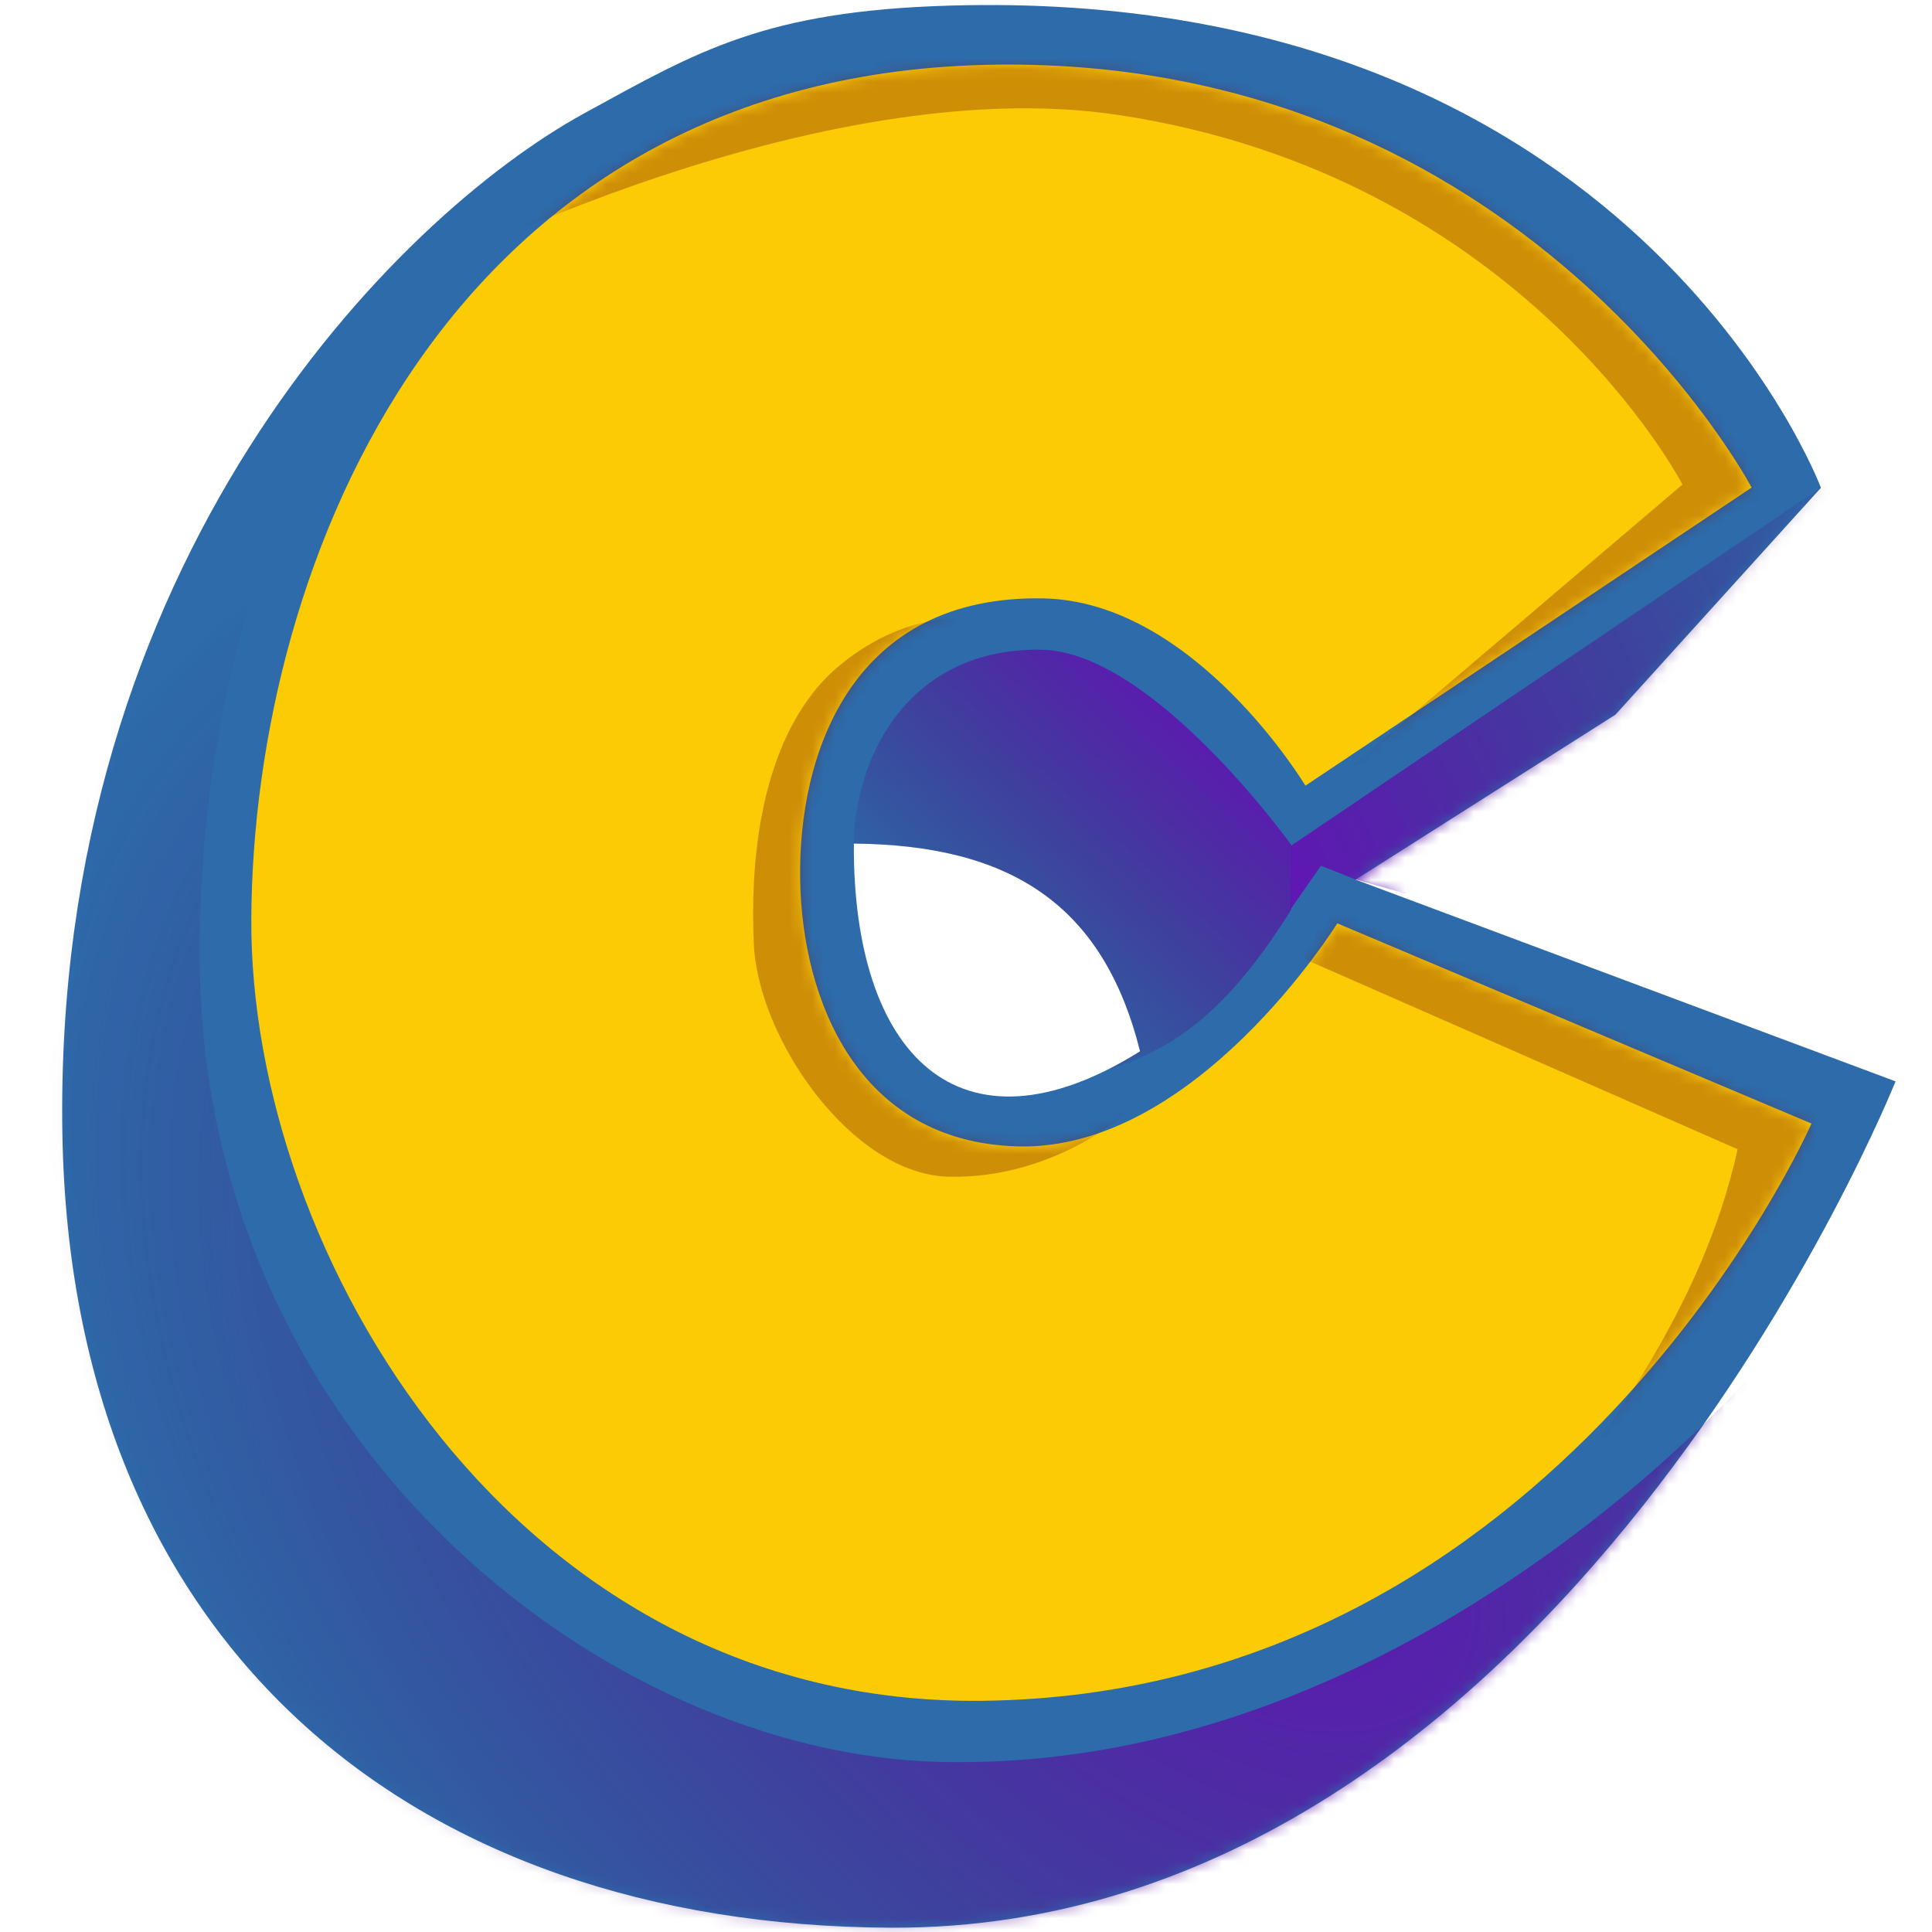 <?xml version="1.0" encoding="UTF-8" standalone="no"?>
<svg
   xmlns:dc="http://purl.org/dc/elements/1.1/"
   xmlns:cc="http://creativecommons.org/ns#"
   xmlns:rdf="http://www.w3.org/1999/02/22-rdf-syntax-ns#"
   xmlns:svg="http://www.w3.org/2000/svg"
   xmlns="http://www.w3.org/2000/svg"
   xmlns:xlink="http://www.w3.org/1999/xlink"
   xmlns:sodipodi="http://sodipodi.sourceforge.net/DTD/sodipodi-0.dtd"
   xmlns:inkscape="http://www.inkscape.org/namespaces/inkscape"
   width="512"
   height="512"
   viewBox="0 0 512 512"
   version="1.1"
   id="svg1"
   xml:space="preserve"
   sodipodi:docname="pokemon.svg"
   inkscape:version="1.0.2 (1.0.2+r75+1)"
   inkscape:export-filename="../8e6fe693/crs.svg"
   inkscape:export-xdpi="96"
   inkscape:export-ydpi="96"><sodipodi:namedview
     id="namedview1"
     pagecolor="#ffffff"
     bordercolor="#000000"
     borderopacity="0.25"
     inkscape:showpageshadow="2"
     inkscape:pageopacity="0.0"
     inkscape:pagecheckerboard="0"
     inkscape:deskcolor="#d1d1d1"
     inkscape:document-units="px"
     inkscape:zoom="1.0730898"
     inkscape:cx="329.7891"
     inkscape:cy="230.3753"
     inkscape:window-width="1920"
     inkscape:window-height="995"
     inkscape:window-x="0"
     inkscape:window-y="28"
     inkscape:window-maximized="1"
     inkscape:current-layer="g28"
     inkscape:export-bgcolor="#ffffff00"
     inkscape:document-rotation="0"
     showgrid="false" /><defs
     id="defs1"><inkscape:path-effect
       effect="powerclip"
       id="path-effect31"
       is_visible="true"
       lpeversion="1"
       inverse="true"
       flatten="false"
       hide_clip="false"
       message="Use fill-rule evenodd on &lt;b&gt;fill and stroke&lt;/b&gt; dialog if no flatten result after convert clip to paths." /><inkscape:path-effect
       effect="powerclip"
       id="path-effect29"
       is_visible="true"
       lpeversion="1"
       inverse="true"
       flatten="false"
       hide_clip="false"
       message="Use fill-rule evenodd on &lt;b&gt;fill and stroke&lt;/b&gt; dialog if no flatten result after convert clip to paths." /><inkscape:path-effect
       effect="powerclip"
       id="path-effect171"
       is_visible="true"
       lpeversion="1"
       inverse="true"
       flatten="false"
       hide_clip="false"
       message="Use fill-rule evenodd on &lt;b&gt;fill and stroke&lt;/b&gt; dialog if no flatten result after convert clip to paths." /><inkscape:path-effect
       effect="powerclip"
       id="path-effect152"
       is_visible="true"
       lpeversion="1"
       inverse="true"
       flatten="false"
       hide_clip="false"
       message="Use fill-rule evenodd on &lt;b&gt;fill and stroke&lt;/b&gt; dialog if no flatten result after convert clip to paths." /><linearGradient
       id="linearGradient146"
       inkscape:collect="always"><stop
         style="stop-color:#6116b5;stop-opacity:1;"
         offset="0"
         id="stop146" /><stop
         style="stop-color:#440f71;stop-opacity:0;"
         offset="1"
         id="stop147" /></linearGradient><inkscape:path-effect
       effect="powerclip"
       id="path-effect145"
       is_visible="true"
       lpeversion="1"
       inverse="true"
       flatten="false"
       hide_clip="false"
       message="Use fill-rule evenodd on &lt;b&gt;fill and stroke&lt;/b&gt; dialog if no flatten result after convert clip to paths." /><inkscape:path-effect
       effect="powerclip"
       id="path-effect102"
       is_visible="true"
       lpeversion="1"
       inverse="true"
       flatten="false"
       hide_clip="false"
       message="Use fill-rule evenodd on &lt;b&gt;fill and stroke&lt;/b&gt; dialog if no flatten result after convert clip to paths." /><inkscape:path-effect
       effect="powerclip"
       id="path-effect10"
       is_visible="true"
       lpeversion="1"
       inverse="true"
       flatten="false"
       hide_clip="false"
       message="Use fill-rule evenodd on &lt;b&gt;fill and stroke&lt;/b&gt; dialog if no flatten result after convert clip to paths." /><inkscape:path-effect
       effect="powerclip"
       id="path-effect4"
       is_visible="true"
       lpeversion="1"
       inverse="true"
       flatten="false"
       hide_clip="false"
       message="Use fill-rule evenodd on &lt;b&gt;fill and stroke&lt;/b&gt; dialog if no flatten result after convert clip to paths." /><clipPath
       clipPathUnits="userSpaceOnUse"
       id="clipPath4"><path
         style="display:none;fill:#d40000"
         d="m 248.197,202.948 -0.155,30.425 c 0,0 24.723,-20.343 19.525,-31.157 -3.003,-6.248 -19.37,0.732 -19.37,0.732 z"
         id="path4"
         sodipodi:nodetypes="ccsc" /><path
         id="lpe_path-effect4"
         style="display:inline;fill:#d40000"
         class="powerclip"
         d="M 200.052,157.142 H 331.862 V 326.396 H 200.052 Z m 48.145,45.806 -0.155,30.425 c 0,0 24.723,-20.343 19.525,-31.157 -3.003,-6.248 -19.37,0.732 -19.37,0.732 z" /></clipPath><clipPath
       clipPathUnits="userSpaceOnUse"
       id="clipPath9"><path
         style="display:none;opacity:0.44;fill:#ff0000"
         d="m 150.037,278.299 c -3.227,-12.94 -11.448,-18.086 -25.085,-18.207 -0.111,18.336 9.126,28.167 25.085,18.207 z"
         id="path10"
         sodipodi:nodetypes="ccc" /><path
         id="lpe_path-effect10"
         style="opacity:0.44;fill:#ff0000"
         class="powerclip"
         d="M 50.564,181.593 H 221.252 V 360.11 H 50.564 Z m 99.473,96.706 c -3.227,-12.94 -11.448,-18.086 -25.085,-18.207 -0.111,18.336 9.126,28.167 25.085,18.207 z" /></clipPath><filter
       id="mask-powermask-path-effect72_inverse"
       inkscape:label="filtermask-powermask-path-effect72"
       style="color-interpolation-filters:sRGB"
       height="100"
       width="100"
       x="-50"
       y="-50"><feColorMatrix
         id="mask-powermask-path-effect72_primitive1"
         values="1"
         type="saturate"
         result="fbSourceGraphic" /><feColorMatrix
         id="mask-powermask-path-effect72_primitive2"
         values="-1 0 0 0 1 0 -1 0 0 1 0 0 -1 0 1 0 0 0 1 0 "
         in="fbSourceGraphic" /></filter><clipPath
       clipPathUnits="userSpaceOnUse"
       id="clipPath73"><g
         inkscape:label="Clip"
         id="use73" /></clipPath><clipPath
       clipPathUnits="userSpaceOnUse"
       id="clipPath80"><g
         inkscape:label="Clip"
         id="use80" /></clipPath><clipPath
       clipPathUnits="userSpaceOnUse"
       id="clipPath82"><g
         inkscape:label="Clip"
         id="use82" /></clipPath><mask
       maskUnits="userSpaceOnUse"
       id="mask82"><path
         style="display:inline;opacity:1;fill:#fbcb05;fill-opacity:1"
         d="m 164.564,255.068 39.117,-26.134 c 0,0 -19.852,-37.674 -66.239,-37.075 -47.973,0.62 -65.15,43.556 -65.286,74.947 -0.127,29.247 23.018,68.89 63.973,68.488 50.825,-0.499 72.799,-50.607 72.799,-50.607 l -41.569,-17.55 c 0,0 -12.413,20.018 -28.07,19.552 -13.987,-0.416 -18.837,-12.851 -19.018,-23.35 -0.193,-11.173 4.582,-25.025 21.342,-24.687 13.266,0.267 22.951,16.416 22.951,16.416 z"
         id="path82"
         sodipodi:nodetypes="ccsssccsssc"
         inkscape:label="Yellow" /></mask><mask
       maskUnits="userSpaceOnUse"
       id="mask83"><path
         style="display:inline;opacity:1;fill:#fbcb05;fill-opacity:1"
         d="m 164.564,255.068 39.117,-26.134 c 0,0 -19.852,-37.674 -66.239,-37.075 -47.973,0.62 -65.15,43.556 -65.286,74.947 -0.127,29.247 23.018,68.89 63.973,68.488 50.825,-0.499 72.799,-50.607 72.799,-50.607 l -41.569,-17.55 c 0,0 -12.413,20.018 -28.07,19.552 -13.987,-0.416 -18.837,-12.851 -19.018,-23.35 -0.193,-11.173 4.582,-25.025 21.342,-24.687 13.266,0.267 22.951,16.416 22.951,16.416 z"
         id="path83"
         sodipodi:nodetypes="ccsssccsssc"
         inkscape:label="Yellow" /></mask><mask
       maskUnits="userSpaceOnUse"
       id="mask84"><path
         style="display:inline;opacity:1;fill:#fbcb05;fill-opacity:1"
         d="m 164.564,255.068 39.117,-26.134 c 0,0 -19.852,-37.674 -66.239,-37.075 -47.973,0.62 -65.15,43.556 -65.286,74.947 -0.127,29.247 23.018,68.89 63.973,68.488 50.825,-0.499 72.799,-50.607 72.799,-50.607 l -41.569,-17.55 c 0,0 -12.413,20.018 -28.07,19.552 -13.987,-0.416 -18.837,-12.851 -19.018,-23.35 -0.193,-11.173 4.582,-25.025 21.342,-24.687 13.266,0.267 22.951,16.416 22.951,16.416 z"
         id="path84"
         sodipodi:nodetypes="ccsssccsssc"
         inkscape:label="Yellow" /></mask><filter
       id="mask-powermask-path-effect91_inverse"
       inkscape:label="filtermask-powermask-path-effect91"
       style="color-interpolation-filters:sRGB"
       height="100"
       width="100"
       x="-50"
       y="-50"><feColorMatrix
         id="mask-powermask-path-effect91_primitive1"
         values="1"
         type="saturate"
         result="fbSourceGraphic" /><feColorMatrix
         id="mask-powermask-path-effect91_primitive2"
         values="-1 0 0 0 1 0 -1 0 0 1 0 0 -1 0 1 0 0 0 1 0 "
         in="fbSourceGraphic" /></filter><filter
       id="mask-powermask-path-effect92_inverse"
       inkscape:label="filtermask-powermask-path-effect92"
       style="color-interpolation-filters:sRGB"
       height="100"
       width="100"
       x="-50"
       y="-50"><feColorMatrix
         id="mask-powermask-path-effect92_primitive1"
         values="1"
         type="saturate"
         result="fbSourceGraphic" /><feColorMatrix
         id="mask-powermask-path-effect92_primitive2"
         values="-1 0 0 0 1 0 -1 0 0 1 0 0 -1 0 1 0 0 0 1 0 "
         in="fbSourceGraphic" /></filter><filter
       id="mask-powermask-path-effect93_inverse"
       inkscape:label="filtermask-powermask-path-effect93"
       style="color-interpolation-filters:sRGB"
       height="100"
       width="100"
       x="-50"
       y="-50"><feColorMatrix
         id="mask-powermask-path-effect93_primitive1"
         values="1"
         type="saturate"
         result="fbSourceGraphic" /><feColorMatrix
         id="mask-powermask-path-effect93_primitive2"
         values="-1 0 0 0 1 0 -1 0 0 1 0 0 -1 0 1 0 0 0 1 0 "
         in="fbSourceGraphic" /></filter><filter
       id="mask-powermask-path-effect105_inverse"
       inkscape:label="filtermask-powermask-path-effect105"
       style="color-interpolation-filters:sRGB"
       height="100"
       width="100"
       x="-50"
       y="-50"><feColorMatrix
         id="mask-powermask-path-effect105_primitive1"
         values="1"
         type="saturate"
         result="fbSourceGraphic" /><feColorMatrix
         id="mask-powermask-path-effect105_primitive2"
         values="-1 0 0 0 1 0 -1 0 0 1 0 0 -1 0 1 0 0 0 1 0 "
         in="fbSourceGraphic" /></filter><filter
       id="mask-powermask-path-effect106_inverse"
       inkscape:label="filtermask-powermask-path-effect106"
       style="color-interpolation-filters:sRGB"
       height="100"
       width="100"
       x="-50"
       y="-50"><feColorMatrix
         id="mask-powermask-path-effect106_primitive1"
         values="1"
         type="saturate"
         result="fbSourceGraphic" /><feColorMatrix
         id="mask-powermask-path-effect106_primitive2"
         values="-1 0 0 0 1 0 -1 0 0 1 0 0 -1 0 1 0 0 0 1 0 "
         in="fbSourceGraphic" /></filter><filter
       id="mask-powermask-path-effect107_inverse"
       inkscape:label="filtermask-powermask-path-effect107"
       style="color-interpolation-filters:sRGB"
       height="100"
       width="100"
       x="-50"
       y="-50"><feColorMatrix
         id="mask-powermask-path-effect107_primitive1"
         values="1"
         type="saturate"
         result="fbSourceGraphic" /><feColorMatrix
         id="mask-powermask-path-effect107_primitive2"
         values="-1 0 0 0 1 0 -1 0 0 1 0 0 -1 0 1 0 0 0 1 0 "
         in="fbSourceGraphic" /></filter><filter
       id="mask-powermask-path-effect109_inverse"
       inkscape:label="filtermask-powermask-path-effect109"
       style="color-interpolation-filters:sRGB"
       height="100"
       width="100"
       x="-50"
       y="-50"><feColorMatrix
         id="mask-powermask-path-effect109_primitive1"
         values="1"
         type="saturate"
         result="fbSourceGraphic" /><feColorMatrix
         id="mask-powermask-path-effect109_primitive2"
         values="-1 0 0 0 1 0 -1 0 0 1 0 0 -1 0 1 0 0 0 1 0 "
         in="fbSourceGraphic" /></filter><filter
       id="mask-powermask-path-effect110_inverse"
       inkscape:label="filtermask-powermask-path-effect110"
       style="color-interpolation-filters:sRGB"
       height="100"
       width="100"
       x="-50"
       y="-50"><feColorMatrix
         id="mask-powermask-path-effect110_primitive1"
         values="1"
         type="saturate"
         result="fbSourceGraphic" /><feColorMatrix
         id="mask-powermask-path-effect110_primitive2"
         values="-1 0 0 0 1 0 -1 0 0 1 0 0 -1 0 1 0 0 0 1 0 "
         in="fbSourceGraphic" /></filter><filter
       id="mask-powermask-path-effect111_inverse"
       inkscape:label="filtermask-powermask-path-effect111"
       style="color-interpolation-filters:sRGB"
       height="100"
       width="100"
       x="-50"
       y="-50"><feColorMatrix
         id="mask-powermask-path-effect111_primitive1"
         values="1"
         type="saturate"
         result="fbSourceGraphic" /><feColorMatrix
         id="mask-powermask-path-effect111_primitive2"
         values="-1 0 0 0 1 0 -1 0 0 1 0 0 -1 0 1 0 0 0 1 0 "
         in="fbSourceGraphic" /></filter><filter
       id="mask-powermask-path-effect117_inverse"
       inkscape:label="filtermask-powermask-path-effect117"
       style="color-interpolation-filters:sRGB"
       height="100"
       width="100"
       x="-50"
       y="-50"><feColorMatrix
         id="mask-powermask-path-effect117_primitive1"
         values="1"
         type="saturate"
         result="fbSourceGraphic" /><feColorMatrix
         id="mask-powermask-path-effect117_primitive2"
         values="-1 0 0 0 1 0 -1 0 0 1 0 0 -1 0 1 0 0 0 1 0 "
         in="fbSourceGraphic" /></filter><filter
       id="mask-powermask-path-effect118_inverse"
       inkscape:label="filtermask-powermask-path-effect118"
       style="color-interpolation-filters:sRGB"
       height="100"
       width="100"
       x="-50"
       y="-50"><feColorMatrix
         id="mask-powermask-path-effect118_primitive1"
         values="1"
         type="saturate"
         result="fbSourceGraphic" /><feColorMatrix
         id="mask-powermask-path-effect118_primitive2"
         values="-1 0 0 0 1 0 -1 0 0 1 0 0 -1 0 1 0 0 0 1 0 "
         in="fbSourceGraphic" /></filter><filter
       id="mask-powermask-path-effect119_inverse"
       inkscape:label="filtermask-powermask-path-effect119"
       style="color-interpolation-filters:sRGB"
       height="100"
       width="100"
       x="-50"
       y="-50"><feColorMatrix
         id="mask-powermask-path-effect119_primitive1"
         values="1"
         type="saturate"
         result="fbSourceGraphic" /><feColorMatrix
         id="mask-powermask-path-effect119_primitive2"
         values="-1 0 0 0 1 0 -1 0 0 1 0 0 -1 0 1 0 0 0 1 0 "
         in="fbSourceGraphic" /></filter><filter
       id="mask-powermask-path-effect122_inverse"
       inkscape:label="filtermask-powermask-path-effect122"
       style="color-interpolation-filters:sRGB"
       height="100"
       width="100"
       x="-50"
       y="-50"><feColorMatrix
         id="mask-powermask-path-effect122_primitive1"
         values="1"
         type="saturate"
         result="fbSourceGraphic" /><feColorMatrix
         id="mask-powermask-path-effect122_primitive2"
         values="-1 0 0 0 1 0 -1 0 0 1 0 0 -1 0 1 0 0 0 1 0 "
         in="fbSourceGraphic" /></filter><filter
       id="mask-powermask-path-effect123_inverse"
       inkscape:label="filtermask-powermask-path-effect123"
       style="color-interpolation-filters:sRGB"
       height="100"
       width="100"
       x="-50"
       y="-50"><feColorMatrix
         id="mask-powermask-path-effect123_primitive1"
         values="1"
         type="saturate"
         result="fbSourceGraphic" /><feColorMatrix
         id="mask-powermask-path-effect123_primitive2"
         values="-1 0 0 0 1 0 -1 0 0 1 0 0 -1 0 1 0 0 0 1 0 "
         in="fbSourceGraphic" /></filter><filter
       id="mask-powermask-path-effect124_inverse"
       inkscape:label="filtermask-powermask-path-effect124"
       style="color-interpolation-filters:sRGB"
       height="100"
       width="100"
       x="-50"
       y="-50"><feColorMatrix
         id="mask-powermask-path-effect124_primitive1"
         values="1"
         type="saturate"
         result="fbSourceGraphic" /><feColorMatrix
         id="mask-powermask-path-effect124_primitive2"
         values="-1 0 0 0 1 0 -1 0 0 1 0 0 -1 0 1 0 0 0 1 0 "
         in="fbSourceGraphic" /></filter><filter
       id="mask-powermask-path-effect126_inverse"
       inkscape:label="filtermask-powermask-path-effect126"
       style="color-interpolation-filters:sRGB"
       height="100"
       width="100"
       x="-50"
       y="-50"><feColorMatrix
         id="mask-powermask-path-effect126_primitive1"
         values="1"
         type="saturate"
         result="fbSourceGraphic" /><feColorMatrix
         id="mask-powermask-path-effect126_primitive2"
         values="-1 0 0 0 1 0 -1 0 0 1 0 0 -1 0 1 0 0 0 1 0 "
         in="fbSourceGraphic" /></filter><filter
       id="mask-powermask-path-effect127_inverse"
       inkscape:label="filtermask-powermask-path-effect127"
       style="color-interpolation-filters:sRGB"
       height="100"
       width="100"
       x="-50"
       y="-50"><feColorMatrix
         id="mask-powermask-path-effect127_primitive1"
         values="1"
         type="saturate"
         result="fbSourceGraphic" /><feColorMatrix
         id="mask-powermask-path-effect127_primitive2"
         values="-1 0 0 0 1 0 -1 0 0 1 0 0 -1 0 1 0 0 0 1 0 "
         in="fbSourceGraphic" /></filter><filter
       id="mask-powermask-path-effect128_inverse"
       inkscape:label="filtermask-powermask-path-effect128"
       style="color-interpolation-filters:sRGB"
       height="100"
       width="100"
       x="-50"
       y="-50"><feColorMatrix
         id="mask-powermask-path-effect128_primitive1"
         values="1"
         type="saturate"
         result="fbSourceGraphic" /><feColorMatrix
         id="mask-powermask-path-effect128_primitive2"
         values="-1 0 0 0 1 0 -1 0 0 1 0 0 -1 0 1 0 0 0 1 0 "
         in="fbSourceGraphic" /></filter><filter
       id="mask-powermask-path-effect133_inverse"
       inkscape:label="filtermask-powermask-path-effect133"
       style="color-interpolation-filters:sRGB"
       height="100"
       width="100"
       x="-50"
       y="-50"><feColorMatrix
         id="mask-powermask-path-effect133_primitive1"
         values="1"
         type="saturate"
         result="fbSourceGraphic" /><feColorMatrix
         id="mask-powermask-path-effect133_primitive2"
         values="-1 0 0 0 1 0 -1 0 0 1 0 0 -1 0 1 0 0 0 1 0 "
         in="fbSourceGraphic" /></filter><filter
       id="mask-powermask-path-effect134_inverse"
       inkscape:label="filtermask-powermask-path-effect134"
       style="color-interpolation-filters:sRGB"
       height="100"
       width="100"
       x="-50"
       y="-50"><feColorMatrix
         id="mask-powermask-path-effect134_primitive1"
         values="1"
         type="saturate"
         result="fbSourceGraphic" /><feColorMatrix
         id="mask-powermask-path-effect134_primitive2"
         values="-1 0 0 0 1 0 -1 0 0 1 0 0 -1 0 1 0 0 0 1 0 "
         in="fbSourceGraphic" /></filter><filter
       id="mask-powermask-path-effect135_inverse"
       inkscape:label="filtermask-powermask-path-effect135"
       style="color-interpolation-filters:sRGB"
       height="100"
       width="100"
       x="-50"
       y="-50"><feColorMatrix
         id="mask-powermask-path-effect135_primitive1"
         values="1"
         type="saturate"
         result="fbSourceGraphic" /><feColorMatrix
         id="mask-powermask-path-effect135_primitive2"
         values="-1 0 0 0 1 0 -1 0 0 1 0 0 -1 0 1 0 0 0 1 0 "
         in="fbSourceGraphic" /></filter><mask
       maskUnits="userSpaceOnUse"
       id="mask142"><path
         style="display:inline;opacity:1;mix-blend-mode:normal;fill:#2d6baa;fill-opacity:1"
         d="m 209.715,228.904 c 0,0 -16.487,-43.997 -76.336,-42.26 -16.228,0.471 -22.099,3.983 -32.042,9.432 -16.586,9.088 -46.586,39.313 -45.755,89.428 0.738,44.501 30.311,69.428 72.629,69.606 58.378,0.246 88.042,-74.179 88.042,-74.179 L 168.934,263.252 191.708,248.788 Z"
         id="path142"
         sodipodi:nodetypes="csssscccc"
         clip-path="none"
         inkscape:label="Blue" /></mask><mask
       maskUnits="userSpaceOnUse"
       id="mask143"><path
         style="display:inline;opacity:1;mix-blend-mode:normal;fill:#2d6baa;fill-opacity:1"
         d="m 209.715,228.904 c 0,0 -16.487,-43.997 -76.336,-42.26 -16.228,0.471 -22.099,3.983 -32.042,9.432 -16.586,9.088 -46.586,39.313 -45.755,89.428 0.738,44.501 30.311,69.428 72.629,69.606 58.378,0.246 88.042,-74.179 88.042,-74.179 L 168.934,263.252 191.708,248.788 Z"
         id="path143"
         sodipodi:nodetypes="csssscccc"
         clip-path="none"
         inkscape:label="Blue" /></mask><mask
       maskUnits="userSpaceOnUse"
       id="mask144"><path
         style="display:inline;opacity:1;mix-blend-mode:normal;fill:#2d6baa;fill-opacity:1"
         d="m 209.715,228.904 c 0,0 -16.487,-43.997 -76.336,-42.26 -16.228,0.471 -22.099,3.983 -32.042,9.432 -16.586,9.088 -46.586,39.313 -45.755,89.428 0.738,44.501 30.311,69.428 72.629,69.606 58.378,0.246 88.042,-74.179 88.042,-74.179 L 168.934,263.252 191.708,248.788 Z"
         id="path144"
         sodipodi:nodetypes="csssscccc"
         clip-path="none"
         inkscape:label="Blue" /></mask><clipPath
       clipPathUnits="userSpaceOnUse"
       id="clipPath145"><path
         style="display:none;opacity:0.44;mix-blend-mode:normal;fill:#ff0000"
         d="m 150.037,278.299 c -3.227,-12.94 -11.448,-18.086 -25.085,-18.207 -0.111,18.336 9.126,28.167 25.085,18.207 z"
         id="path145"
         sodipodi:nodetypes="ccc" /><path
         id="lpe_path-effect145"
         style="display:inline;opacity:0.44;mix-blend-mode:normal;fill:#ff0000"
         class="powerclip"
         d="m 119.928,238.098 h 48.436 v 47.634 h -48.436 z m 30.11,40.202 c -3.227,-12.94 -11.448,-18.086 -25.085,-18.207 -0.111,18.336 9.126,28.167 25.085,18.207 z" /></clipPath><mask
       maskUnits="userSpaceOnUse"
       id="mask167"><path
         style="fill:#fbcb05;fill-opacity:1"
         d="m 205.052,175.367 0.371,41.702 14.262,1.349 12.825,102.977 27.672,-7.237 -6.3,-56.366 39.196,61.463 33.784,-13.514 -50.278,-62.297 c 0,0 50.276,-41.211 30.892,-67.314 -23.039,-31.023 -102.422,-0.763 -102.422,-0.763 z"
         id="path167"
         sodipodi:nodetypes="cccccccccsc"
         inkscape:label="Yellow"
         clip-path="none" /></mask><mask
       maskUnits="userSpaceOnUse"
       id="mask168"><path
         style="fill:#fbcb05;fill-opacity:1"
         d="m 205.052,175.367 0.371,41.702 14.262,1.349 12.825,102.977 27.672,-7.237 -6.3,-56.366 39.196,61.463 33.784,-13.514 -50.278,-62.297 c 0,0 50.276,-41.211 30.892,-67.314 -23.039,-31.023 -102.422,-0.763 -102.422,-0.763 z"
         id="path168"
         sodipodi:nodetypes="cccccccccsc"
         inkscape:label="Yellow"
         clip-path="none" /></mask><mask
       maskUnits="userSpaceOnUse"
       id="mask169"><path
         style="fill:#fbcb05;fill-opacity:1"
         d="m 205.052,175.367 0.371,41.702 14.262,1.349 12.825,102.977 27.672,-7.237 -6.3,-56.366 39.196,61.463 33.784,-13.514 -50.278,-62.297 c 0,0 50.276,-41.211 30.892,-67.314 -23.039,-31.023 -102.422,-0.763 -102.422,-0.763 z"
         id="path169"
         sodipodi:nodetypes="cccccccccsc"
         inkscape:label="Yellow"
         clip-path="none" /></mask><mask
       maskUnits="userSpaceOnUse"
       id="mask170"><path
         style="fill:#fbcb05;fill-opacity:1"
         d="m 205.052,175.367 0.371,41.702 14.262,1.349 12.825,102.977 27.672,-7.237 -6.3,-56.366 39.196,61.463 33.784,-13.514 -50.278,-62.297 c 0,0 50.276,-41.211 30.892,-67.314 -23.039,-31.023 -102.422,-0.763 -102.422,-0.763 z"
         id="path170"
         sodipodi:nodetypes="cccccccccsc"
         inkscape:label="Yellow"
         clip-path="none" /></mask><clipPath
       clipPathUnits="userSpaceOnUse"
       id="clipPath170"><path
         style="display:none;fill:#d40000"
         d="m 248.197,202.948 -0.155,30.425 c 0,0 24.723,-20.343 19.525,-31.157 -3.003,-6.248 -19.37,0.732 -19.37,0.732 z"
         id="path171"
         sodipodi:nodetypes="ccsc" /><path
         id="lpe_path-effect171"
         style="display:block;fill:#d40000"
         class="powerclip"
         d="m 240.007,197.643 h 32.747 v 45.888 H 240.007 Z m 8.191,5.306 -0.155,30.425 c 0,0 24.723,-20.343 19.525,-31.157 -3.003,-6.248 -19.37,0.732 -19.37,0.732 z" /></clipPath><mask
       maskUnits="userSpaceOnUse"
       id="mask3"><path
         style="display:inline;opacity:1;fill:#2d6baa;fill-opacity:1"
         d="m 182.977,185.704 17.954,-14.282 c 0,0 91.475,-36.621 114.228,5.556 14.852,27.531 -30.069,66.921 -30.069,66.921 l 50.467,62.013 -20.187,17.845 -37.845,14.887 -11.649,-21.899 -12.58,13.046 -40.691,8.924 -12.768,-108.579 -15.842,-2.097 z"
         id="path9"
         sodipodi:nodetypes="ccscccccccccc"
         inkscape:label="Blue" /></mask><mask
       maskUnits="userSpaceOnUse"
       id="mask9"><path
         style="display:inline;opacity:1;fill:#2d6baa;fill-opacity:1"
         d="m 182.977,185.704 17.954,-14.282 c 0,0 91.475,-36.621 114.228,5.556 14.852,27.531 -30.069,66.921 -30.069,66.921 l 50.467,62.013 -20.187,17.845 -37.845,14.887 -11.649,-21.899 -12.58,13.046 -40.691,8.924 -12.768,-108.579 -15.842,-2.097 z"
         id="path11"
         sodipodi:nodetypes="ccscccccccccc"
         inkscape:label="Blue" /></mask><mask
       maskUnits="userSpaceOnUse"
       id="mask11"><path
         style="display:inline;opacity:1;fill:#2d6baa;fill-opacity:1"
         d="m 182.977,185.704 17.954,-14.282 c 0,0 91.475,-36.621 114.228,5.556 14.852,27.531 -30.069,66.921 -30.069,66.921 l 50.467,62.013 -20.187,17.845 -37.845,14.887 -11.649,-21.899 -12.58,13.046 -40.691,8.924 -12.768,-108.579 -15.842,-2.097 z"
         id="path16"
         sodipodi:nodetypes="ccscccccccccc"
         inkscape:label="Blue" /></mask><mask
       maskUnits="userSpaceOnUse"
       id="mask16"><path
         style="display:inline;opacity:1;fill:#2d6baa;fill-opacity:1"
         d="m 182.977,185.704 17.954,-14.282 c 0,0 91.475,-36.621 114.228,5.556 14.852,27.531 -30.069,66.921 -30.069,66.921 l 50.467,62.013 -20.187,17.845 -37.845,14.887 -11.649,-21.899 -12.58,13.046 -40.691,8.924 -12.768,-108.579 -15.842,-2.097 z"
         id="path17"
         sodipodi:nodetypes="ccscccccccccc"
         inkscape:label="Blue" /></mask><mask
       maskUnits="userSpaceOnUse"
       id="mask17"><path
         style="display:inline;opacity:1;fill:#2d6baa;fill-opacity:1"
         d="m 182.977,185.704 17.954,-14.282 c 0,0 91.475,-36.621 114.228,5.556 14.852,27.531 -30.069,66.921 -30.069,66.921 l 50.467,62.013 -20.187,17.845 -37.845,14.887 -11.649,-21.899 -12.58,13.046 -40.691,8.924 -12.768,-108.579 -15.842,-2.097 z"
         id="path18"
         sodipodi:nodetypes="ccscccccccccc"
         inkscape:label="Blue" /></mask><mask
       maskUnits="userSpaceOnUse"
       id="mask18"><path
         style="display:inline;opacity:1;fill:#2d6baa;fill-opacity:1"
         d="m 182.977,185.704 17.954,-14.282 c 0,0 91.475,-36.621 114.228,5.556 14.852,27.531 -30.069,66.921 -30.069,66.921 l 50.467,62.013 -20.187,17.845 -37.845,14.887 -11.649,-21.899 -12.58,13.046 -40.691,8.924 -12.768,-108.579 -15.842,-2.097 z"
         id="path19"
         sodipodi:nodetypes="ccscccccccccc"
         inkscape:label="Blue" /></mask><mask
       maskUnits="userSpaceOnUse"
       id="mask19"><path
         style="display:inline;opacity:1;fill:#2d6baa;fill-opacity:1"
         d="m 182.977,185.704 17.954,-14.282 c 0,0 91.475,-36.621 114.228,5.556 14.852,27.531 -30.069,66.921 -30.069,66.921 l 50.467,62.013 -20.187,17.845 -37.845,14.887 -11.649,-21.899 -12.58,13.046 -40.691,8.924 -12.768,-108.579 -15.842,-2.097 z"
         id="path20"
         sodipodi:nodetypes="ccscccccccccc"
         inkscape:label="Blue" /></mask><mask
       maskUnits="userSpaceOnUse"
       id="mask28"><path
         style="display:inline;opacity:1;fill:#2d6baa;fill-opacity:1"
         d="m 433.06,253.774 10.677,-10.755 14.309,-53.365 c 0,0 -41.596,-20.214 -87.624,-13.821 -18.559,2.578 -48.695,19.902 -49.509,50.585 -0.576,21.747 25.173,40.427 25.173,40.427 l -9.517,-2.977 -14.84,9.412 -6.336,55.095 c 0,0 46.033,7.644 68.795,6.387 12.5,-0.691 25.311,-2.629 35.68,-9.644 12.104,-8.19 24.3,-24.616 25.261,-39.199 1.375,-20.855 -12.071,-32.146 -12.071,-32.146 z"
         id="path28"
         inkscape:label="Blue"
         sodipodi:nodetypes="cccssccccsssc" /></mask><mask
       maskUnits="userSpaceOnUse"
       id="mask29"><path
         style="display:inline;opacity:1;fill:#2d6baa;fill-opacity:1"
         d="m 433.06,253.774 10.677,-10.755 14.309,-53.365 c 0,0 -41.596,-20.214 -87.624,-13.821 -18.559,2.578 -48.695,19.902 -49.509,50.585 -0.576,21.747 25.173,40.427 25.173,40.427 l -9.517,-2.977 -14.84,9.412 -6.336,55.095 c 0,0 46.033,7.644 68.795,6.387 12.5,-0.691 25.311,-2.629 35.68,-9.644 12.104,-8.19 24.3,-24.616 25.261,-39.199 1.375,-20.855 -12.071,-32.146 -12.071,-32.146 z"
         id="path29"
         inkscape:label="Blue"
         sodipodi:nodetypes="cccssccccsssc" /></mask><mask
       maskUnits="userSpaceOnUse"
       id="mask30"><path
         style="display:inline;opacity:1;fill:#2d6baa;fill-opacity:1"
         d="m 433.06,253.774 10.677,-10.755 14.309,-53.365 c 0,0 -41.596,-20.214 -87.624,-13.821 -18.559,2.578 -48.695,19.902 -49.509,50.585 -0.576,21.747 25.173,40.427 25.173,40.427 l -9.517,-2.977 -14.84,9.412 -6.336,55.095 c 0,0 46.033,7.644 68.795,6.387 12.5,-0.691 25.311,-2.629 35.68,-9.644 12.104,-8.19 24.3,-24.616 25.261,-39.199 1.375,-20.855 -12.071,-32.146 -12.071,-32.146 z"
         id="path30"
         inkscape:label="Blue"
         sodipodi:nodetypes="cccssccccsssc" /></mask><mask
       maskUnits="userSpaceOnUse"
       id="mask31"><path
         style="display:inline;opacity:1;fill:#2d6baa;fill-opacity:1"
         d="m 433.06,253.774 10.677,-10.755 14.309,-53.365 c 0,0 -41.596,-20.214 -87.624,-13.821 -18.559,2.578 -48.695,19.902 -49.509,50.585 -0.576,21.747 25.173,40.427 25.173,40.427 l -9.517,-2.977 -14.84,9.412 -6.336,55.095 c 0,0 46.033,7.644 68.795,6.387 12.5,-0.691 25.311,-2.629 35.68,-9.644 12.104,-8.19 24.3,-24.616 25.261,-39.199 1.375,-20.855 -12.071,-32.146 -12.071,-32.146 z"
         id="path31"
         inkscape:label="Blue"
         sodipodi:nodetypes="cccssccccsssc" /></mask><mask
       maskUnits="userSpaceOnUse"
       id="mask35"><path
         style="display:inline;fill:#fbcb05;fill-opacity:1"
         d="m 451.334,193.516 -11.46,39.444 c 0,0 -22.615,-10.264 -34.423,-15.339 -9.949,-4.275 -26.698,-7.597 -30.084,-0.202 -3.44,7.513 10.006,14.361 33.343,25.84 26.368,12.97 35.085,31.391 30.688,48.558 -4.97,19.405 -27.667,26.493 -48.479,26.662 -18.881,0.154 -58.958,-5.33 -58.958,-5.33 l 7.54,-42.464 c 0,0 31.025,11.411 41.865,13.758 9.404,2.036 26.99,7.585 28.806,-1.864 1.297,-6.745 -26.698,-21.19 -36.294,-26.521 -14.838,-8.243 -38.421,-20.459 -36.912,-40.684 2.024,-27.117 30.553,-35.876 56.95,-35.366 24.225,0.468 57.417,13.507 57.417,13.507 z"
         id="path36"
         sodipodi:nodetypes="ccsssssccsssssc"
         inkscape:label="Yellow" /></mask><mask
       maskUnits="userSpaceOnUse"
       id="mask36"><path
         style="display:inline;fill:#fbcb05;fill-opacity:1"
         d="m 451.334,193.516 -11.46,39.444 c 0,0 -22.615,-10.264 -34.423,-15.339 -9.949,-4.275 -26.698,-7.597 -30.084,-0.202 -3.44,7.513 10.006,14.361 33.343,25.84 26.368,12.97 35.085,31.391 30.688,48.558 -4.97,19.405 -27.667,26.493 -48.479,26.662 -18.881,0.154 -58.958,-5.33 -58.958,-5.33 l 7.54,-42.464 c 0,0 31.025,11.411 41.865,13.758 9.404,2.036 26.99,7.585 28.806,-1.864 1.297,-6.745 -26.698,-21.19 -36.294,-26.521 -14.838,-8.243 -38.421,-20.459 -36.912,-40.684 2.024,-27.117 30.553,-35.876 56.95,-35.366 24.225,0.468 57.417,13.507 57.417,13.507 z"
         id="path37"
         sodipodi:nodetypes="ccsssssccsssssc"
         inkscape:label="Yellow" /></mask><mask
       maskUnits="userSpaceOnUse"
       id="mask37"><path
         style="display:inline;fill:#fbcb05;fill-opacity:1"
         d="m 451.334,193.516 -11.46,39.444 c 0,0 -22.615,-10.264 -34.423,-15.339 -9.949,-4.275 -26.698,-7.597 -30.084,-0.202 -3.44,7.513 10.006,14.361 33.343,25.84 26.368,12.97 35.085,31.391 30.688,48.558 -4.97,19.405 -27.667,26.493 -48.479,26.662 -18.881,0.154 -58.958,-5.33 -58.958,-5.33 l 7.54,-42.464 c 0,0 31.025,11.411 41.865,13.758 9.404,2.036 26.99,7.585 28.806,-1.864 1.297,-6.745 -26.698,-21.19 -36.294,-26.521 -14.838,-8.243 -38.421,-20.459 -36.912,-40.684 2.024,-27.117 30.553,-35.876 56.95,-35.366 24.225,0.468 57.417,13.507 57.417,13.507 z"
         id="path38"
         sodipodi:nodetypes="ccsssssccsssssc"
         inkscape:label="Yellow" /></mask><clipPath
       clipPathUnits="userSpaceOnUse"
       id="clipath_lpe_path-effect29"><path
         style="display:none;opacity:0.44;fill:#ff0000"
         d="m 150.037,278.299 c -3.227,-12.94 -11.448,-18.086 -25.085,-18.207 -0.111,18.336 9.126,28.167 25.085,18.207 z"
         id="path35"
         sodipodi:nodetypes="ccc" /><path
         id="lpe_path-effect29"
         style="opacity:0.44;fill:#ff0000"
         class="powerclip"
         d="M 50.564,181.593 H 221.252 V 360.11 H 50.564 Z m 99.473,96.706 c -3.227,-12.94 -11.448,-18.086 -25.085,-18.207 -0.111,18.336 9.126,28.167 25.085,18.207 z" /></clipPath><clipPath
       clipPathUnits="userSpaceOnUse"
       id="clipath_lpe_path-effect31"><path
         style="display:none;opacity:0.44;mix-blend-mode:normal;fill:#ff0000"
         d="m 150.037,278.299 c -3.227,-12.94 -11.448,-18.086 -25.085,-18.207 -0.111,18.336 9.126,28.167 25.085,18.207 z"
         id="path39"
         sodipodi:nodetypes="ccc" /><path
         id="lpe_path-effect31"
         style="display:inline;opacity:0.44;mix-blend-mode:normal;fill:#ff0000"
         class="powerclip"
         d="m 119.928,238.098 h 48.436 v 47.634 h -48.436 z m 30.11,40.202 c -3.227,-12.94 -11.448,-18.086 -25.085,-18.207 -0.111,18.336 9.126,28.167 25.085,18.207 z" /></clipPath><radialGradient
       inkscape:collect="always"
       xlink:href="#linearGradient146"
       id="radialGradient40"
       gradientUnits="userSpaceOnUse"
       gradientTransform="matrix(-1.315,-0.917,0.595,-0.854,147.267,702.008)"
       cx="129.507"
       cy="307.28"
       fx="129.507"
       fy="307.28"
       r="76.368" /><linearGradient
       inkscape:collect="always"
       xlink:href="#linearGradient146"
       id="linearGradient40"
       gradientUnits="userSpaceOnUse"
       x1="162.558"
       y1="263.824"
       x2="221.45"
       y2="234.171" /><linearGradient
       inkscape:collect="always"
       xlink:href="#linearGradient146"
       id="linearGradient42"
       gradientUnits="userSpaceOnUse"
       x1="161.17"
       y1="252.36"
       x2="138.324"
       y2="277.07" /></defs><g
     inkscape:groupmode="layer"
     id="g28"
     inkscape:label="C copy"
     inkscape:highlight-color="#6335f3"
     style="display:inline;opacity:1"
     transform="matrix(2.503,0,0,2.503,-24.668,-415.499)"><path
       style="display:inline;opacity:1;fill:#2d6baa;fill-opacity:1"
       d="m 209.715,228.904 c 0,0 -16.487,-43.997 -76.336,-42.26 -16.228,0.471 -22.099,3.983 -32.042,9.432 -16.586,9.088 -46.586,39.313 -45.755,89.428 0.738,44.501 30.311,69.428 72.629,69.606 58.378,0.246 88.042,-74.179 88.042,-74.179 L 168.934,263.252 191.708,248.788 Z"
       id="path3"
       sodipodi:nodetypes="csssscccc"
       clip-path="url(#clipath_lpe_path-effect29)"
       inkscape:path-effect="#path-effect29"
       inkscape:original-d="m 209.71466,228.90352 c 0,0 -16.48672,-43.99687 -76.33589,-42.25999 -16.22801,0.47095 -22.09897,3.98332 -32.04237,9.43186 -16.586083,9.08842 -46.58574,39.31297 -45.755017,89.42809 0.737655,44.50061 30.311462,69.42754 72.628537,69.60553 58.37762,0.24554 88.04216,-74.17916 88.04216,-74.17916 L 168.93413,263.2519 191.7076,248.78817 Z"
       inkscape:label="Blue"
       transform="matrix(1.208,0,0,1.208,-50.683,-58.873)" /><path
       style="display:inline;opacity:1;fill:#fbcb05;fill-opacity:1;stroke-width:1.208"
       d="m 148.069,249.187 47.244,-31.564 c 0,0 -23.976,-45.501 -80.001,-44.778 -57.939,0.748 -78.685,52.605 -78.85,90.517 -0.153,35.323 27.8,83.202 77.264,82.716 61.385,-0.603 87.924,-61.121 87.924,-61.121 l -50.206,-21.196 c 0,0 -14.992,24.177 -33.902,23.615 -16.893,-0.502 -22.75,-15.521 -22.969,-28.201 -0.234,-13.494 5.534,-30.224 25.776,-29.816 16.022,0.323 27.719,19.827 27.719,19.827 z"
       id="path21"
       sodipodi:nodetypes="ccsssccsssc"
       inkscape:label="Yellow" /><g
       inkscape:groupmode="layer"
       id="g24"
       inkscape:label="C S Y"
       style="display:inline;opacity:0.32;mix-blend-mode:multiply"><path
         style="display:inline;opacity:1;fill:#6e0e0e;fill-opacity:1"
         d="m 133.728,240.397 c 0,0 -4.877,-0.256 -10.149,4.182 -5.272,4.438 -7.903,13.124 -7.393,24.334 0.378,8.299 8.591,20.192 17.1,20.376 9.044,0.196 15.343,-5.422 15.343,-5.422 z"
         id="path22"
         sodipodi:nodetypes="cssscc"
         mask="url(#mask84)"
         transform="matrix(1.208,0,0,1.208,-50.683,-58.873)" /><path
         style="display:inline;opacity:1;fill:#6e0e0e;fill-opacity:1"
         d="m 167.783,253.979 29.792,-25.358 c 0,0 -13.93,-27.005 -49.393,-32.384 -26.474,-4.016 -60.664,13.803 -60.664,13.803 l 36.853,-35.686 99.861,16.228 5.709,45.655 z"
         id="path23"
         sodipodi:nodetypes="ccsccccc"
         mask="url(#mask83)"
         transform="matrix(1.208,0,0,1.208,-50.683,-58.873)" /><path
         style="display:inline;opacity:1;fill:#6e0e0e;fill-opacity:1"
         d="m 163.734,269.897 38.68,16.985 c -3.154,14.165 -11.706,25.154 -19.986,36.303 l 57.906,-41.687 -58.496,-20.507 -16.369,1.672 z"
         id="path24"
         sodipodi:nodetypes="ccccccc"
         mask="url(#mask82)"
         transform="matrix(1.208,0,0,1.208,-50.683,-58.873)" /></g><g
       inkscape:groupmode="layer"
       id="g27"
       inkscape:label="C S B"
       style="display:inline;opacity:1;mix-blend-mode:color-burn"><path
         style="display:inline;opacity:1;fill:url(#radialGradient40)"
         d="m 97.547,196.066 c 0,0 -30.077,26.049 -29.934,73.907 0.127,42.392 35.426,69.854 64.782,70.602 42.073,1.072 72.474,-35.288 72.474,-35.288 17.642,37.227 -37.407,44.604 -58.966,66.656 C 91.285,366.393 61.588,342.721 30.398,320.133 l 19.865,-94.956 z"
         id="path25"
         sodipodi:nodetypes="cssccccc"
         mask="url(#mask144)"
         transform="matrix(1.208,0,0,1.208,-50.683,-58.873)" /><path
         style="display:inline;opacity:1;fill:url(#linearGradient40)"
         d="m 211.73,227.516 -48.419,32.737 -0.095,5.613 2.677,-3.835 3.025,1.2 4.302,1.23 33.773,-14.904 z"
         id="path26"
         sodipodi:nodetypes="cccccccc"
         mask="url(#mask143)"
         transform="matrix(1.208,0,0,1.208,-50.683,-58.873)" /><path
         style="display:inline;opacity:1;mix-blend-mode:normal;fill:url(#linearGradient42);fill-opacity:1"
         d="m 163.364,260.311 c 0,0 -12.162,-17.035 -21.966,-17.21 -11.862,-0.211 -16.927,9.869 -16.438,18.684 0.444,7.997 11.717,20.698 19.889,18.746 7.001,-1.673 12.119,-4.549 18.432,-14.644 z"
         id="path27"
         sodipodi:nodetypes="cssscc"
         mask="url(#mask142)"
         clip-path="url(#clipath_lpe_path-effect31)"
         inkscape:path-effect="#path-effect31"
         inkscape:original-d="m 163.36399,260.31114 c 0,0 -12.16155,-17.0354 -21.96633,-17.21023 -11.86168,-0.2115 -16.92702,9.86905 -16.43781,18.68386 0.44379,7.99654 11.71734,20.69847 19.8886,18.74573 7.00073,-1.67301 12.11913,-4.54932 18.4318,-14.64384 z"
         transform="matrix(1.208,0,0,1.208,-50.683,-58.873)" /></g></g></svg>
